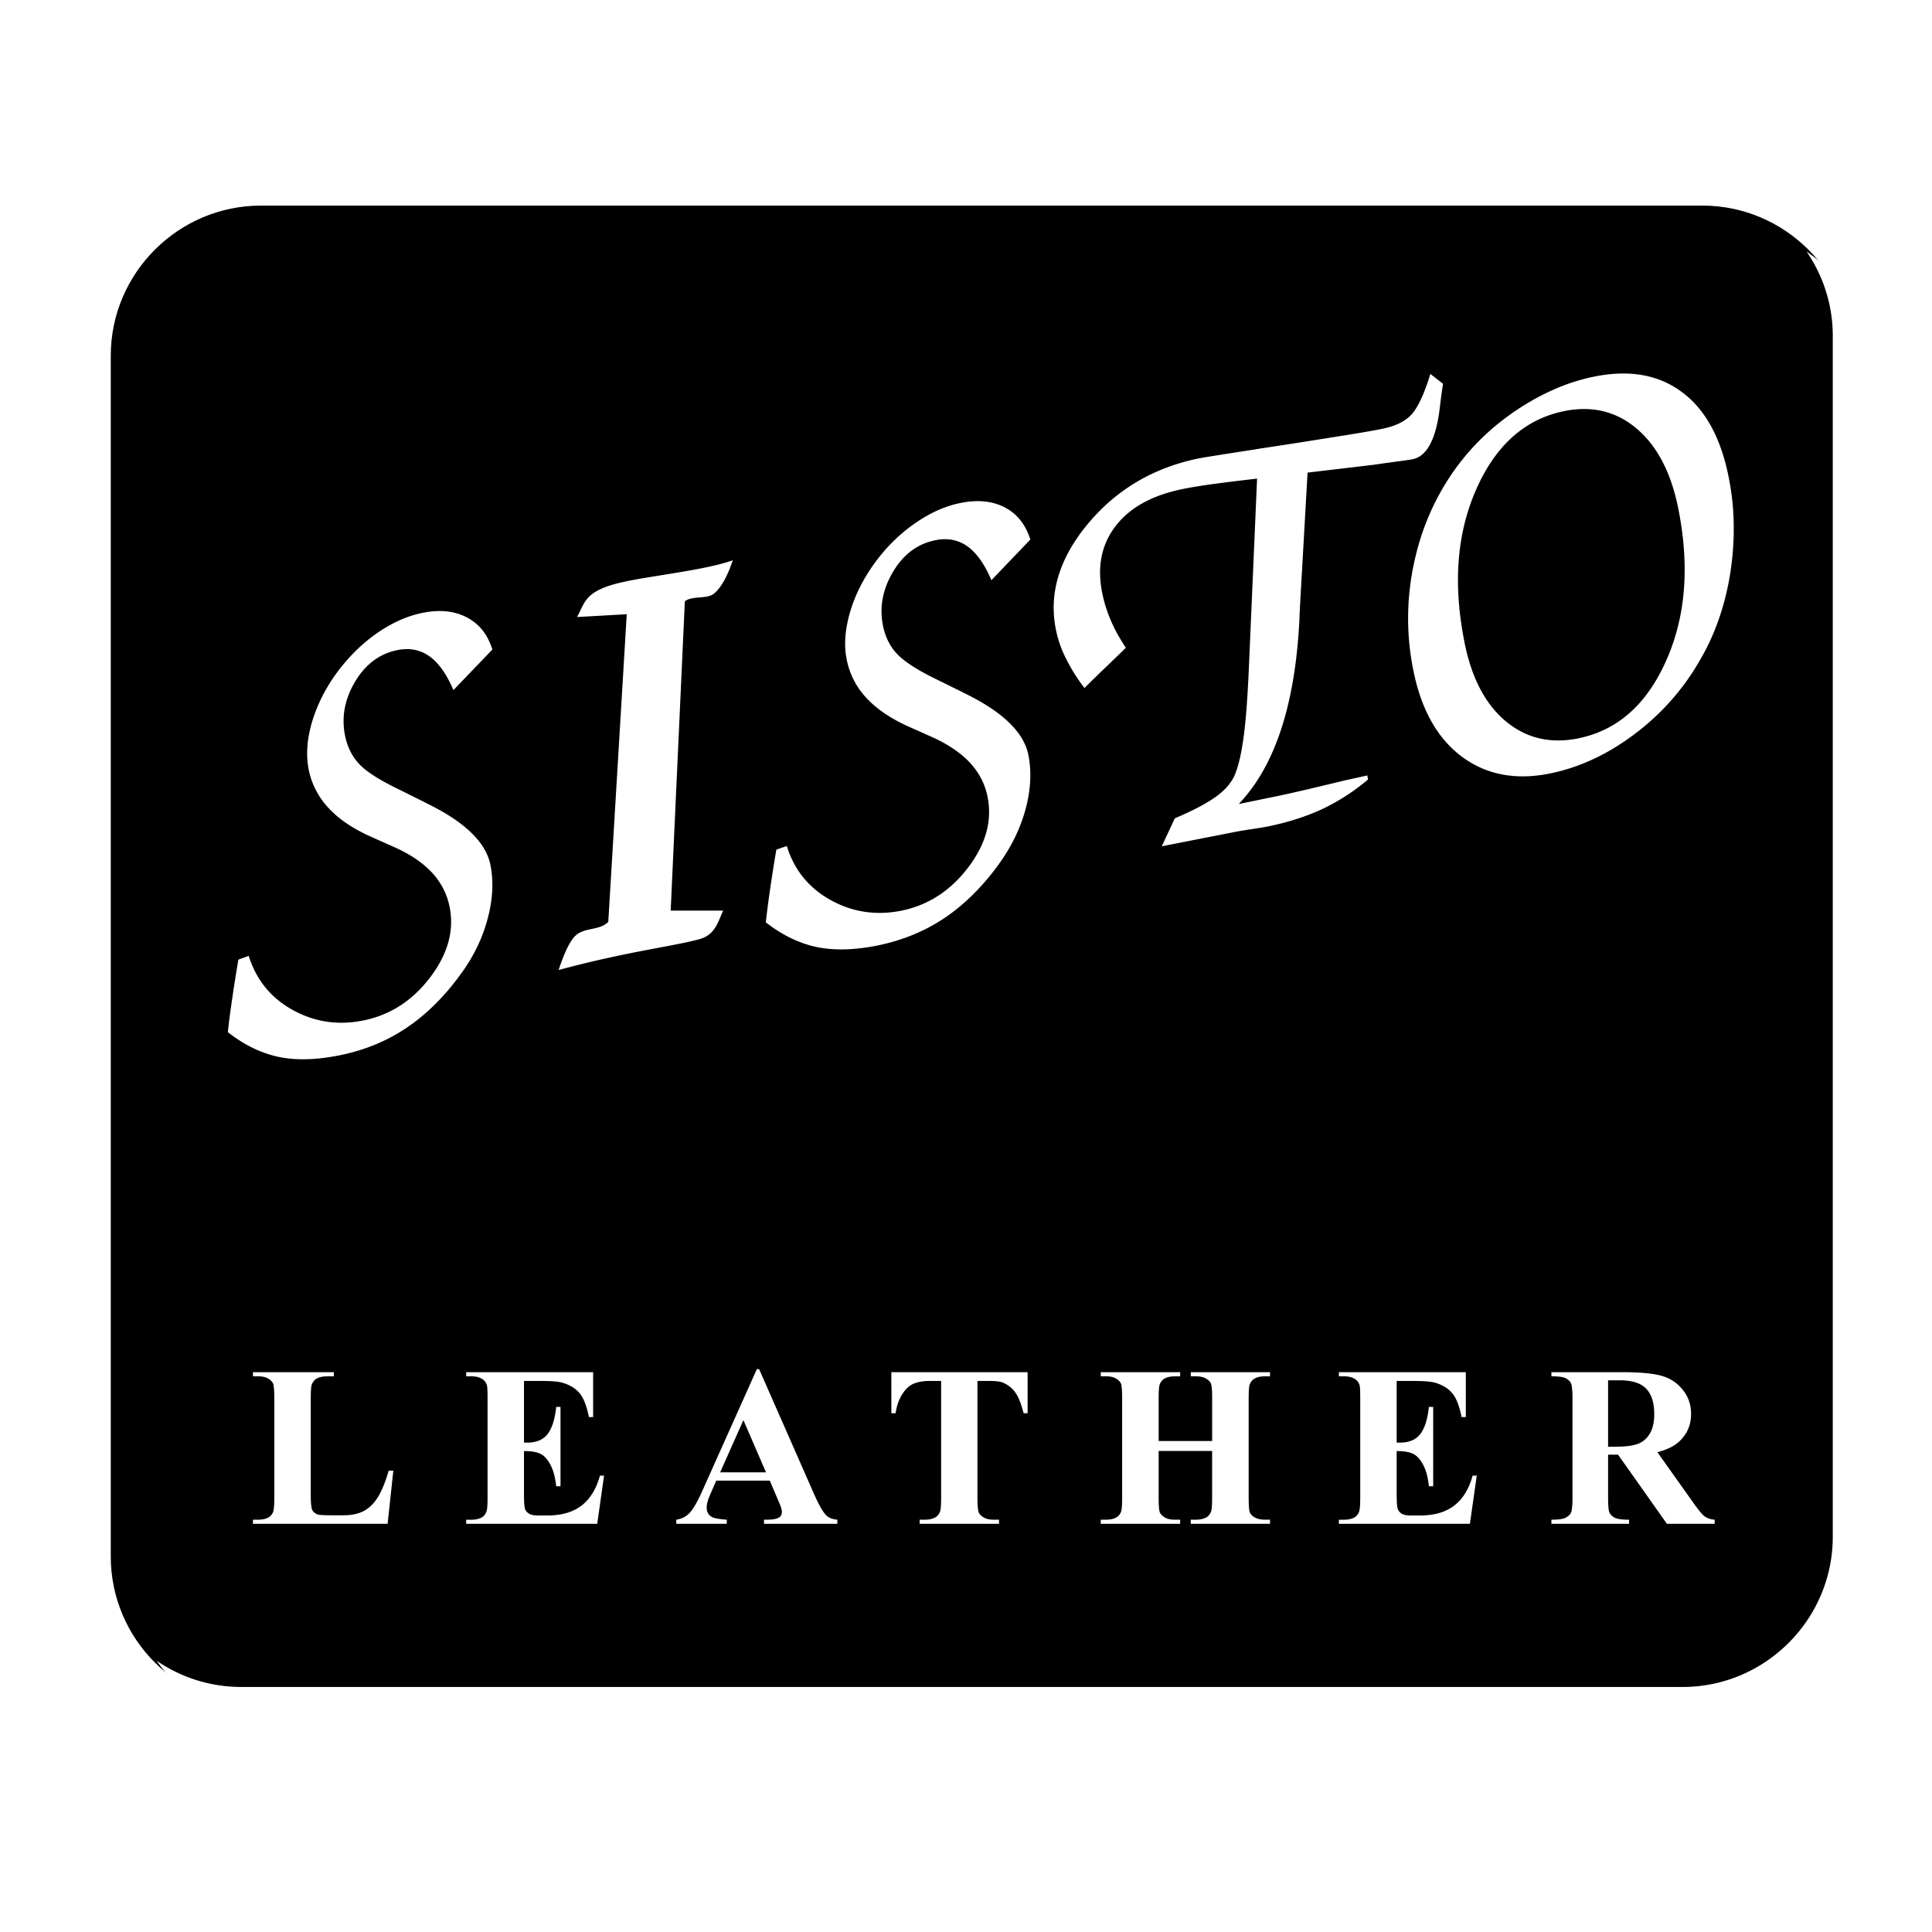 <svg xmlns="http://www.w3.org/2000/svg" width="2500" height="2500" viewBox="0 0 192.756 192.756"><g fill-rule="evenodd" clip-rule="evenodd"><path fill="#fff" d="M0 0h192.756v192.756H0V0z"/><path d="M26.028 20.513H169.85c8.24 0 14.979 6.737 14.979 14.977v119.805c0 8.24-6.738 14.978-14.979 14.978H26.028c-8.239 0-14.977-6.737-14.977-14.978V35.489c0-8.239 6.738-14.976 14.977-14.976z"/><path d="M37.131 83.534c-1.862-.821-3.314-1.792-4.335-2.903a7.845 7.845 0 0 1-1.992-3.824c-.28-1.382-.19-2.903.27-4.575.471-1.662 1.252-3.304 2.353-4.866 1.181-1.652 2.533-3.013 4.054-4.104 1.532-1.081 3.083-1.792 4.646-2.112 1.722-.351 3.193-.21 4.435.44 1.242.641 2.093 1.712 2.563 3.214l-3.884 4.044c-.691-1.611-1.492-2.732-2.413-3.383-.911-.641-1.982-.851-3.204-.601-1.782.371-3.173 1.422-4.215 3.174-1.031 1.742-1.352 3.544-.981 5.366.23 1.131.701 2.072 1.422 2.833.72.771 2.082 1.632 4.094 2.593l2.453 1.222.16.09c3.785 1.832 5.907 3.885 6.367 6.117.331 1.642.25 3.424-.25 5.315-.491 1.902-1.341 3.705-2.543 5.387-1.642 2.312-3.464 4.145-5.456 5.506-2.002 1.372-4.255 2.303-6.758 2.813-2.322.471-4.355.53-6.106.17-1.762-.381-3.454-1.191-5.076-2.473.11-1.092.27-2.242.45-3.464.181-1.241.38-2.493.601-3.774l1.031-.371c.741 2.382 2.203 4.185 4.385 5.396 2.192 1.212 4.555 1.562 7.078 1.041 2.663-.54 4.886-1.981 6.647-4.305 1.762-2.333 2.413-4.675 1.922-7.058-.26-1.262-.831-2.373-1.722-3.354-.901-.972-2.132-1.822-3.704-2.533l-2.292-1.021zM90.811 72.561c-1.872-.821-3.313-1.792-4.345-2.903a7.716 7.716 0 0 1-1.982-3.824c-.29-1.372-.19-2.894.271-4.565.461-1.672 1.251-3.304 2.353-4.875 1.172-1.652 2.523-3.013 4.055-4.095 1.532-1.091 3.074-1.792 4.635-2.112 1.723-.351 3.203-.21 4.436.43 1.24.641 2.092 1.712 2.562 3.214l-3.885 4.055c-.68-1.612-1.492-2.743-2.402-3.384-.921-.651-1.992-.851-3.204-.601-1.782.36-3.184 1.421-4.215 3.163-1.041 1.742-1.361 3.544-.991 5.376.23 1.121.701 2.072 1.422 2.823.73.771 2.092 1.642 4.095 2.603l2.453 1.211.17.09c3.784 1.843 5.897 3.885 6.356 6.127.332 1.632.252 3.414-.24 5.306-.5 1.902-1.352 3.705-2.553 5.406-1.631 2.303-3.453 4.135-5.456 5.506-1.992 1.361-4.245 2.292-6.757 2.813-2.313.47-4.355.521-6.107.161-1.752-.371-3.444-1.192-5.076-2.463.121-1.101.271-2.252.451-3.474.18-1.231.38-2.492.601-3.784l1.042-.36c.73 2.383 2.192 4.185 4.375 5.396 2.192 1.211 4.555 1.562 7.088 1.051 2.663-.55 4.875-1.992 6.638-4.314 1.771-2.343 2.412-4.686 1.921-7.068-.25-1.251-.83-2.362-1.721-3.344-.901-.971-2.133-1.822-3.704-2.543l-2.286-1.022zM115.91 84.435l1.301-2.793c1.932-.812 3.354-1.582 4.275-2.283.92-.701 1.531-1.482 1.812-2.313.33-.871.6-2.122.811-3.764.209-1.632.369-3.834.49-6.618l.82-18.912c-2.031.23-3.613.431-4.744.591-1.133.16-2.033.311-2.693.451-3.045.621-5.275 1.852-6.688 3.704-1.412 1.842-1.854 4.075-1.322 6.677.18.901.461 1.803.832 2.673.359.871.871 1.792 1.521 2.783-.371.37-1.021.991-1.943 1.882-.93.891-1.662 1.602-2.182 2.132a17.584 17.584 0 0 1-1.852-2.953 11.27 11.27 0 0 1-.992-2.833c-.74-3.604.311-7.138 3.164-10.572 2.854-3.434 6.547-5.626 11.102-6.557.531-.1 2.334-.39 5.406-.861.551-.09.971-.16 1.262-.2l3.834-.591c2.373-.38 4.115-.651 5.197-.831 1.1-.18 1.971-.34 2.623-.471 1.301-.27 2.262-.74 2.893-1.431.631-.701 1.262-2.042 1.871-4.035l1.262.981c-.09.591-.209 1.401-.32 2.383-.369 3.133-1.281 4.855-2.723 5.146-.119.03-.551.09-1.291.19-.742.1-1.572.21-2.492.351l-6.688.791-.742 13.085c-.02.38-.049.891-.07 1.562-.42 8.5-2.441 14.636-6.057 18.42l3.795-.781c1.201-.24 3.434-.761 6.688-1.552 1-.22 1.781-.39 2.342-.521l.08.4a20.811 20.811 0 0 1-4.504 2.923c-1.613.761-3.434 1.341-5.457 1.762-.34.07-.871.15-1.621.271-.742.11-1.291.2-1.691.28l-7.309 1.434zM60.688 91.983c-.931.901-2.383.5-3.304 1.402-.721.701-1.332 2.442-1.652 3.394 6.777-1.832 11.333-2.343 13.996-3.063 1.602-.431 1.842-1.592 2.423-2.863h-5.236l1.412-30.854c.68-.591 2.252-.19 2.933-.791.881-.771 1.452-2.132 1.852-3.313-1.632.601-4.375 1.051-7.038 1.481-2.132.34-4.225.671-5.526 1.142-2.243.821-2.252 1.742-2.974 3.043l4.956-.28-1.842 30.702z" fill="#fff"/><path d="M180.242 25.098c3.955 2.703 6.557 7.238 6.557 12.364v119.805c0 8.239-6.736 14.977-14.977 14.977H28c-5.126 0-9.661-2.603-12.364-6.547a14.895 14.895 0 0 0 8.42 2.612h143.823c8.238 0 14.977-6.747 14.977-14.986V33.518a14.816 14.816 0 0 0-2.614-8.42z" fill="#fff"/><path d="M141.027 66.965a26.013 26.013 0 0 1 .041-10.732c.75-3.584 2.182-6.788 4.244-9.611 1.662-2.263 3.715-4.205 6.178-5.827 1.742-1.141 3.504-2.012 5.285-2.613.74-.24 1.492-.451 2.242-.601 3.494-.71 6.408-.22 8.74 1.502 2.344 1.712 3.904 4.525 4.695 8.439.32 1.562.5 3.154.521 4.765v.941a29.34 29.34 0 0 1-.32 3.804c-.502 3.264-1.512 6.197-3.014 8.77a24.085 24.085 0 0 1-6.508 7.398c-2.043 1.552-4.164 2.683-6.357 3.404-.701.23-1.4.411-2.111.561-3.434.701-6.367.141-8.811-1.671-2.432-1.822-4.034-4.655-4.825-8.529zm15.748-26.069c-.24.03-.471.07-.711.12-3.924.801-6.848 3.414-8.789 7.829-1.953 4.435-2.322 9.551-1.131 15.387.711 3.484 2.082 6.067 4.113 7.749 1.863 1.542 4.035 2.143 6.518 1.802.23-.03.471-.07.711-.121 3.904-.801 6.828-3.394 8.77-7.798 1.953-4.405 2.334-9.481 1.162-15.248-.721-3.524-2.104-6.146-4.145-7.869-1.863-1.571-4.035-2.182-6.498-1.851zM52.278 137.774v6.157h.3c.961 0 1.652-.301 2.092-.901.431-.601.701-1.491.821-2.663h.43v7.919h-.43c-.09-.86-.271-1.571-.561-2.122-.291-.551-.621-.921-1.001-1.111s-.931-.28-1.652-.28v4.255c0 .841.04 1.342.11 1.531.07.19.2.341.4.461.19.12.5.18.931.18h.901c1.412 0 2.543-.33 3.404-.99.851-.651 1.461-1.643 1.832-2.983h.411l-.681 4.805H46.511v-.41h.501c.44 0 .791-.08 1.061-.23.19-.109.341-.29.441-.54.09-.181.13-.641.13-1.401v-9.962c0-.681-.02-1.101-.06-1.261a1.072 1.072 0 0 0-.411-.602c-.28-.21-.671-.31-1.161-.31h-.501v-.411h12.665v4.476h-.42c-.221-1.092-.521-1.882-.911-2.353-.391-.48-.941-.831-1.662-1.052-.41-.14-1.191-.2-2.343-.2h-1.562v-.002zm110.464 6.457c.25-.05.461-.1.65-.17.512-.19.912-.53 1.213-1.031.289-.49.439-1.141.439-1.932 0-1.151-.27-2.002-.811-2.553-.361-.371-.852-.611-1.492-.731-.33-.069-.711-.1-1.111-.1h-1.191v6.627h.631c.66.001 1.223-.039 1.672-.11zm0-7.318c1.361.041 2.393.16 3.094.371a4.03 4.03 0 0 1 2.072 1.401c.541.671.811 1.472.811 2.393 0 1.111-.41 2.032-1.211 2.764-.51.46-1.23.811-2.152 1.041l3.635 5.115c.48.671.82 1.082 1.02 1.242.301.229.652.36 1.062.38v.41h-4.766l-3.564-5.045-1.311-1.853h-.992v4.245c0 .82.041 1.331.141 1.542.109.21.279.39.531.51.26.131.73.19 1.42.19v.41h-7.748v-.41c.701 0 1.172-.06 1.432-.2.24-.13.42-.29.521-.5.1-.211.15-.722.15-1.542v-9.821c0-.821-.051-1.331-.15-1.542-.102-.22-.281-.38-.531-.51-.25-.131-.721-.19-1.422-.19v-.411h7.039c.32 0 .63 0 .919.01zm-88.61 9.982h2.293l-2.253-5.205-.04.079-2.282 5.126h2.282zm0-7.218l1.382-3.084h.22l5.456 12.404c.521 1.182.941 1.912 1.282 2.223.25.23.61.36 1.071.4v.41h-7.319v-.41h.301c.59 0 1.001-.08 1.241-.25.16-.11.24-.28.24-.511 0-.13-.02-.271-.07-.41-.01-.07-.12-.351-.331-.841l-.801-1.883h-5.346l-.641 1.472c-.21.491-.311.901-.311 1.222 0 .42.17.73.521.931.19.12.69.211 1.481.271v.41h-5.036v-.41c.541-.08.991-.311 1.332-.681.35-.36.791-1.121 1.301-2.272l4.027-8.991zm28.393-2.774v4.095h-.4c-.242-.951-.512-1.622-.801-2.032-.281-.42-.682-.751-1.191-.991-.281-.14-.781-.2-1.482-.2H97.52v11.674c0 .771.049 1.251.129 1.451.09.19.25.36.502.501.25.149.59.22 1.02.22h.502v.41h-7.919v-.41h.5c.44 0 .791-.08 1.061-.23.19-.109.351-.29.461-.54.08-.181.12-.641.12-1.401v-11.674h-1.092c-1.021 0-1.762.211-2.222.641-.651.611-1.061 1.472-1.231 2.583h-.42v-4.095h13.594v-.002zm13.075 7.86v4.686c0 .771.039 1.251.119 1.451.09.19.262.36.502.501.26.149.59.22 1.01.22h.512v.41h-7.92v-.41h.512c.43 0 .791-.08 1.051-.23.199-.109.35-.29.451-.54.08-.181.119-.641.119-1.401v-9.962c0-.771-.039-1.251-.119-1.451-.082-.19-.252-.36-.502-.501-.24-.15-.58-.22-1-.22h-.512v-.411h7.92v.411h-.512c-.43 0-.791.08-1.051.229-.199.11-.35.291-.461.541-.08.18-.119.65-.119 1.401v4.285h5.336v-4.285c0-.771-.041-1.251-.121-1.451-.08-.19-.25-.36-.5-.501-.25-.15-.59-.22-1.012-.22h-.5v-.411h7.908v.411h-.49c-.449 0-.801.08-1.061.229-.189.11-.35.291-.461.541-.08.18-.119.65-.119 1.401v9.962c0 .771.039 1.251.119 1.451.08.19.25.36.5.501.262.149.592.22 1.021.22h.49v.41h-7.908v-.41h.5c.441 0 .791-.08 1.062-.23.189-.109.34-.29.449-.54.08-.181.121-.641.121-1.401v-4.686H115.6zm23.746-6.989v6.157h.301c.961 0 1.652-.301 2.092-.901.432-.601.701-1.491.822-2.663h.43v7.919h-.43c-.092-.86-.271-1.571-.561-2.122-.291-.551-.621-.921-1.002-1.111s-.932-.28-1.652-.28v4.255c0 .841.041 1.342.111 1.531.068.19.199.341.391.461.199.12.51.18.939.18h.902c1.41 0 2.543-.33 3.402-.99.852-.651 1.463-1.643 1.832-2.983h.412l-.682 4.805H133.58v-.41h.5c.441 0 .791-.08 1.061-.23.191-.109.342-.29.441-.54.09-.181.129-.641.129-1.401v-9.962c0-.681-.02-1.101-.059-1.261a1.08 1.08 0 0 0-.41-.602c-.281-.21-.672-.31-1.162-.31h-.5v-.411h12.664v4.476h-.42c-.221-1.092-.521-1.882-.912-2.353-.391-.48-.941-.831-1.662-1.052-.41-.14-1.191-.2-2.342-.2h-1.562v-.002zm-100.103 8.951l-.571 5.306H25.237v-.41h.5c.44 0 .791-.08 1.062-.23.19-.109.34-.29.45-.54.07-.181.12-.641.12-1.401v-9.962c0-.771-.05-1.251-.12-1.451-.09-.19-.25-.36-.5-.501-.25-.15-.59-.22-1.011-.22h-.5v-.411h8.069v.411h-.661c-.44 0-.791.08-1.062.229-.19.11-.34.291-.46.541-.08.18-.12.65-.12 1.401v9.642c0 .78.05 1.271.13 1.481.09.21.27.37.53.48.181.06.631.09 1.352.09h1.251c.811 0 1.481-.141 2.012-.421.541-.279 1.001-.721 1.392-1.341.391-.61.761-1.502 1.111-2.693h.461z" fill="#fff"/></g></svg>